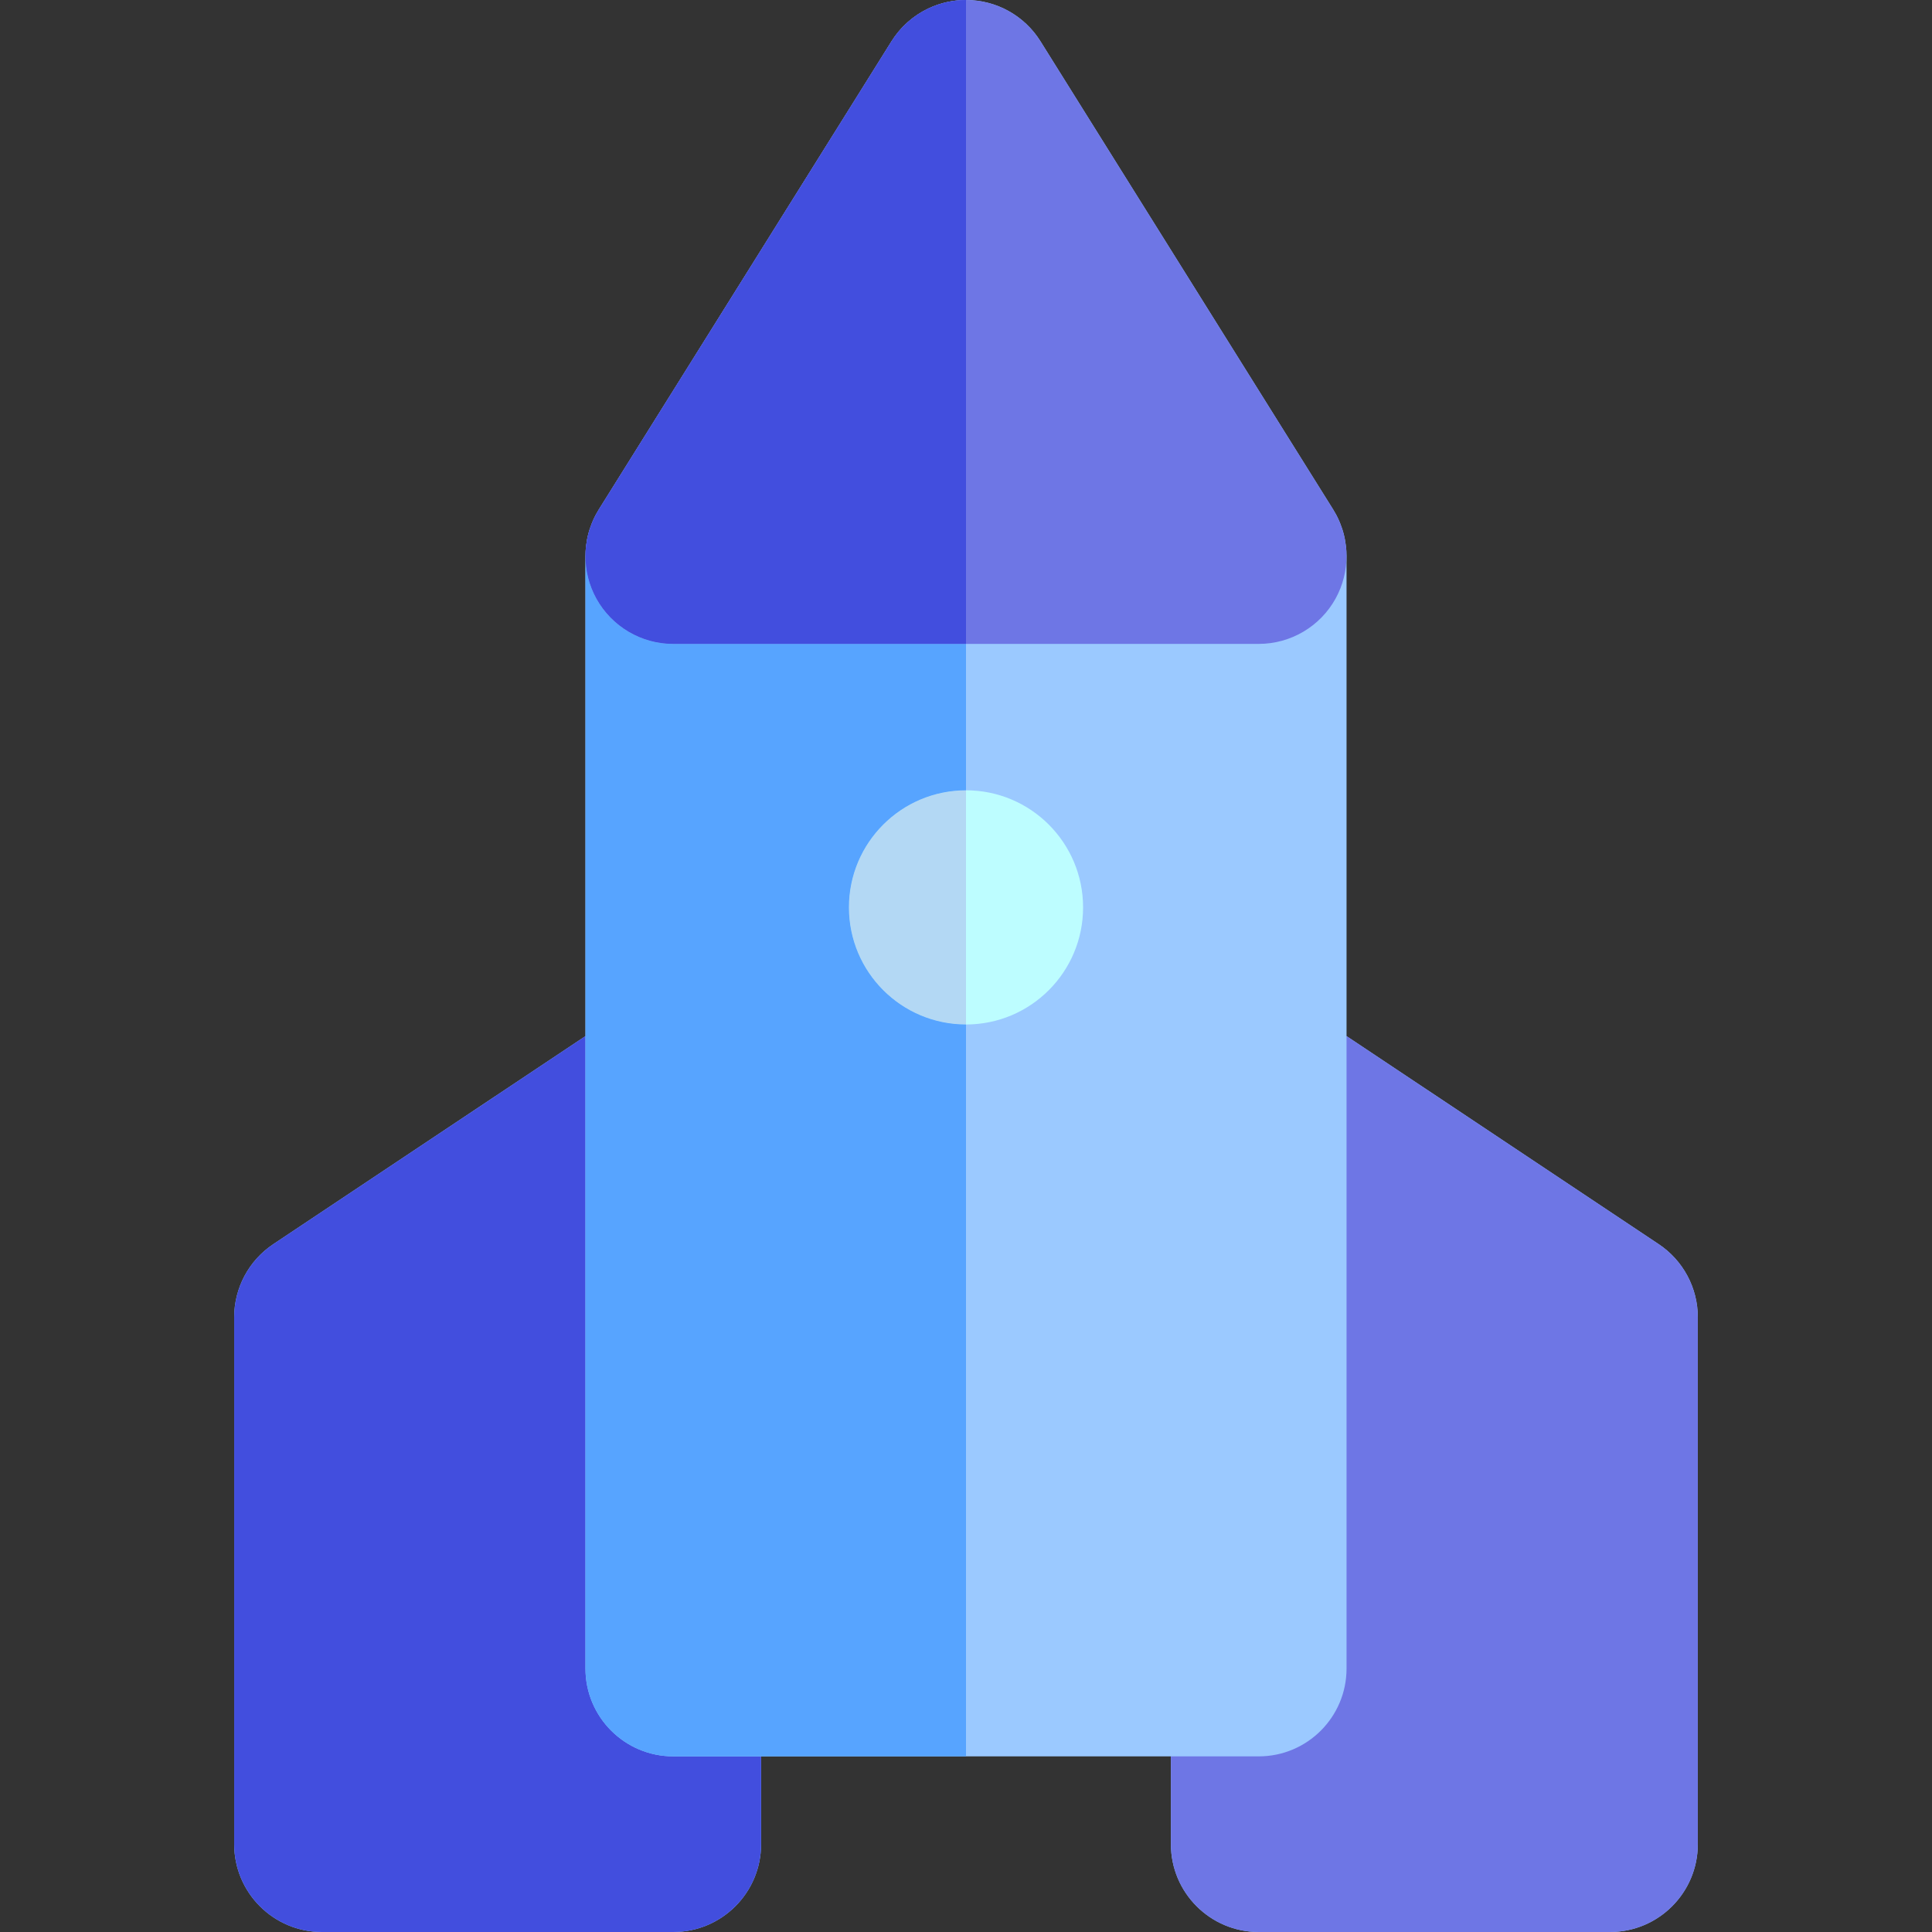 <?xml version="1.0" encoding="iso-8859-1"?>
<!-- Uploaded to: SVG Repo, www.svgrepo.com, Generator: SVG Repo Mixer Tools -->
<svg height="800px" width="800px" version="1.1" id="Layer_1" xmlns="http://www.w3.org/2000/svg" xmlns:xlink="http://www.w3.org/1999/xlink" 
	 viewBox="0 0 512 512" xml:space="preserve">
<rect x="0" y="0" width="512" height="512" fill="#333333" stroke="none"/>
<path style="fill:#9BC9FF;" d="M439.574,329.716l-82.725-55.141V147.366c0-0.071-0.009-0.141-0.011-0.213
	c-0.006-0.69-0.037-1.376-0.104-2.053c-0.014-0.146-0.036-0.29-0.054-0.434c-0.062-0.538-0.146-1.071-0.242-1.598
	c-0.04-0.214-0.079-0.428-0.124-0.641c-0.132-0.608-0.285-1.209-0.464-1.798c-0.065-0.217-0.144-0.431-0.216-0.647
	c-0.143-0.42-0.293-0.836-0.458-1.246c-0.095-0.236-0.188-0.472-0.29-0.704c-0.245-0.56-0.507-1.112-0.796-1.649
	c-0.087-0.161-0.185-0.32-0.278-0.479c-0.164-0.292-0.326-0.586-0.504-0.872L275.732,10.938C271.481,4.133,264.023,0,256,0
	c-3.51,0-6.912,0.791-9.984,2.251c-3.95,1.877-7.357,4.859-9.75,8.685L158.691,135.03c-0.178,0.287-0.34,0.58-0.504,0.872
	c-0.047,0.081-0.092,0.16-0.138,0.24c-0.047,0.081-0.096,0.158-0.138,0.24c-0.289,0.537-0.549,1.089-0.796,1.649
	c-0.101,0.233-0.195,0.469-0.29,0.704c-0.163,0.41-0.315,0.825-0.458,1.246c-0.071,0.216-0.15,0.43-0.216,0.647
	c-0.178,0.59-0.332,1.19-0.464,1.798c-0.045,0.213-0.084,0.427-0.124,0.641c-0.098,0.528-0.18,1.06-0.242,1.598
	c-0.019,0.146-0.04,0.289-0.054,0.434c-0.067,0.675-0.098,1.361-0.104,2.053c-0.002,0.071-0.011,0.141-0.011,0.213v127.209
	l-82.725,55.141c-6.476,4.316-10.366,11.582-10.366,19.364v139.647c0,12.853,10.42,23.273,23.273,23.273h93.091
	c12.853,0,23.273-10.42,23.273-23.273v-23.273H256h54.303v23.273c0,12.853,10.42,23.273,23.273,23.273h93.091
	c12.853,0,23.273-10.42,23.273-23.273V349.08C449.939,341.298,446.05,334.032,439.574,329.716z"/>
<circle style="fill:#BDFDFF;" cx="256" cy="240.469" r="31.03"/>
<path style="fill:#6E76E5;" d="M356.734,145.099c-0.014-0.146-0.036-0.29-0.054-0.434c-0.062-0.538-0.146-1.071-0.242-1.598
	c-0.04-0.214-0.079-0.428-0.124-0.641c-0.132-0.608-0.285-1.209-0.464-1.798c-0.065-0.217-0.144-0.431-0.216-0.647
	c-0.143-0.42-0.293-0.836-0.458-1.246c-0.095-0.236-0.188-0.472-0.29-0.704c-0.245-0.56-0.507-1.112-0.796-1.649
	c-0.087-0.161-0.185-0.32-0.278-0.479c-0.164-0.292-0.326-0.586-0.504-0.872L275.732,10.937C271.481,4.133,264.023,0,256,0
	c-8.023,0-15.481,4.133-19.734,10.937L158.691,135.03c-0.178,0.287-0.34,0.58-0.504,0.872c-0.093,0.161-0.191,0.318-0.278,0.479
	c-0.289,0.537-0.549,1.089-0.796,1.649c-0.101,0.233-0.195,0.469-0.29,0.704c-0.163,0.41-0.315,0.825-0.458,1.246
	c-0.071,0.216-0.15,0.43-0.216,0.647c-0.178,0.59-0.332,1.19-0.464,1.798c-0.045,0.213-0.084,0.427-0.124,0.641
	c-0.098,0.528-0.18,1.06-0.242,1.598c-0.019,0.146-0.04,0.289-0.054,0.434c-0.067,0.675-0.098,1.361-0.104,2.053
	c-0.036,3.95,0.923,7.914,2.906,11.494c4.102,7.401,11.895,11.992,20.356,11.992h23.273h54.303h54.303h23.273
	c8.46,0,16.255-4.591,20.356-11.992c1.983-3.579,2.942-7.543,2.906-11.494C356.831,146.461,356.8,145.776,356.734,145.099z"/>
<path style="fill:#424EDE;" d="M155.152,442.182v-111.67v-27.969v-27.968l-82.725,55.141c-6.476,4.316-10.366,11.582-10.366,19.364
	v139.647c0,12.853,10.42,23.273,23.273,23.273h93.091c12.853,0,23.273-10.42,23.273-23.273v-23.273h-23.273
	C165.571,465.455,155.152,455.035,155.152,442.182z"/>
<path style="fill:#6E76E5;" d="M449.939,488.727V349.08c0-7.782-3.89-15.048-10.366-19.364l-82.725-55.141v27.968v27.969v111.67
	c0,12.853-10.42,23.273-23.273,23.273h-23.273v23.273c0,12.853,10.42,23.273,23.273,23.273h93.091
	C439.519,512,449.939,501.58,449.939,488.727z"/>
<path style="fill:#B3D8F4;" d="M224.97,240.466c0,17.14,13.892,31.032,31.03,31.032v-62.061
	C238.862,209.437,224.97,223.33,224.97,240.466z"/>
<path style="fill:#57A4FF;" d="M224.97,240.466c0-17.136,13.892-31.029,31.03-31.029v-38.8h-54.303h-23.273
	c-8.46,0-16.255-4.591-20.356-11.992c-1.983-3.579-2.942-7.543-2.906-11.494c-0.002,0.071-0.011,0.141-0.011,0.213v127.209v27.968
	v27.969v111.672c0,12.853,10.42,23.273,23.273,23.273h23.273H256V271.498C238.862,271.498,224.97,257.606,224.97,240.466z"/>
<path style="fill:#424EDE;" d="M178.424,170.637h23.273H256V0c-8.023,0-15.479,4.133-19.734,10.937l-77.576,124.092
	c-0.178,0.287-0.34,0.58-0.504,0.872c-0.093,0.161-0.191,0.318-0.278,0.479c-0.289,0.537-0.549,1.089-0.796,1.649
	c-0.101,0.233-0.195,0.469-0.29,0.704c-0.163,0.41-0.315,0.825-0.458,1.246c-0.071,0.216-0.15,0.43-0.216,0.647
	c-0.178,0.59-0.332,1.19-0.464,1.798c-0.045,0.213-0.084,0.427-0.124,0.641c-0.098,0.528-0.18,1.06-0.242,1.598
	c-0.019,0.146-0.04,0.289-0.054,0.434c-0.067,0.676-0.099,1.361-0.104,2.053c-0.036,3.95,0.923,7.914,2.906,11.494
	C162.169,166.046,169.964,170.637,178.424,170.637z"/>
</svg>